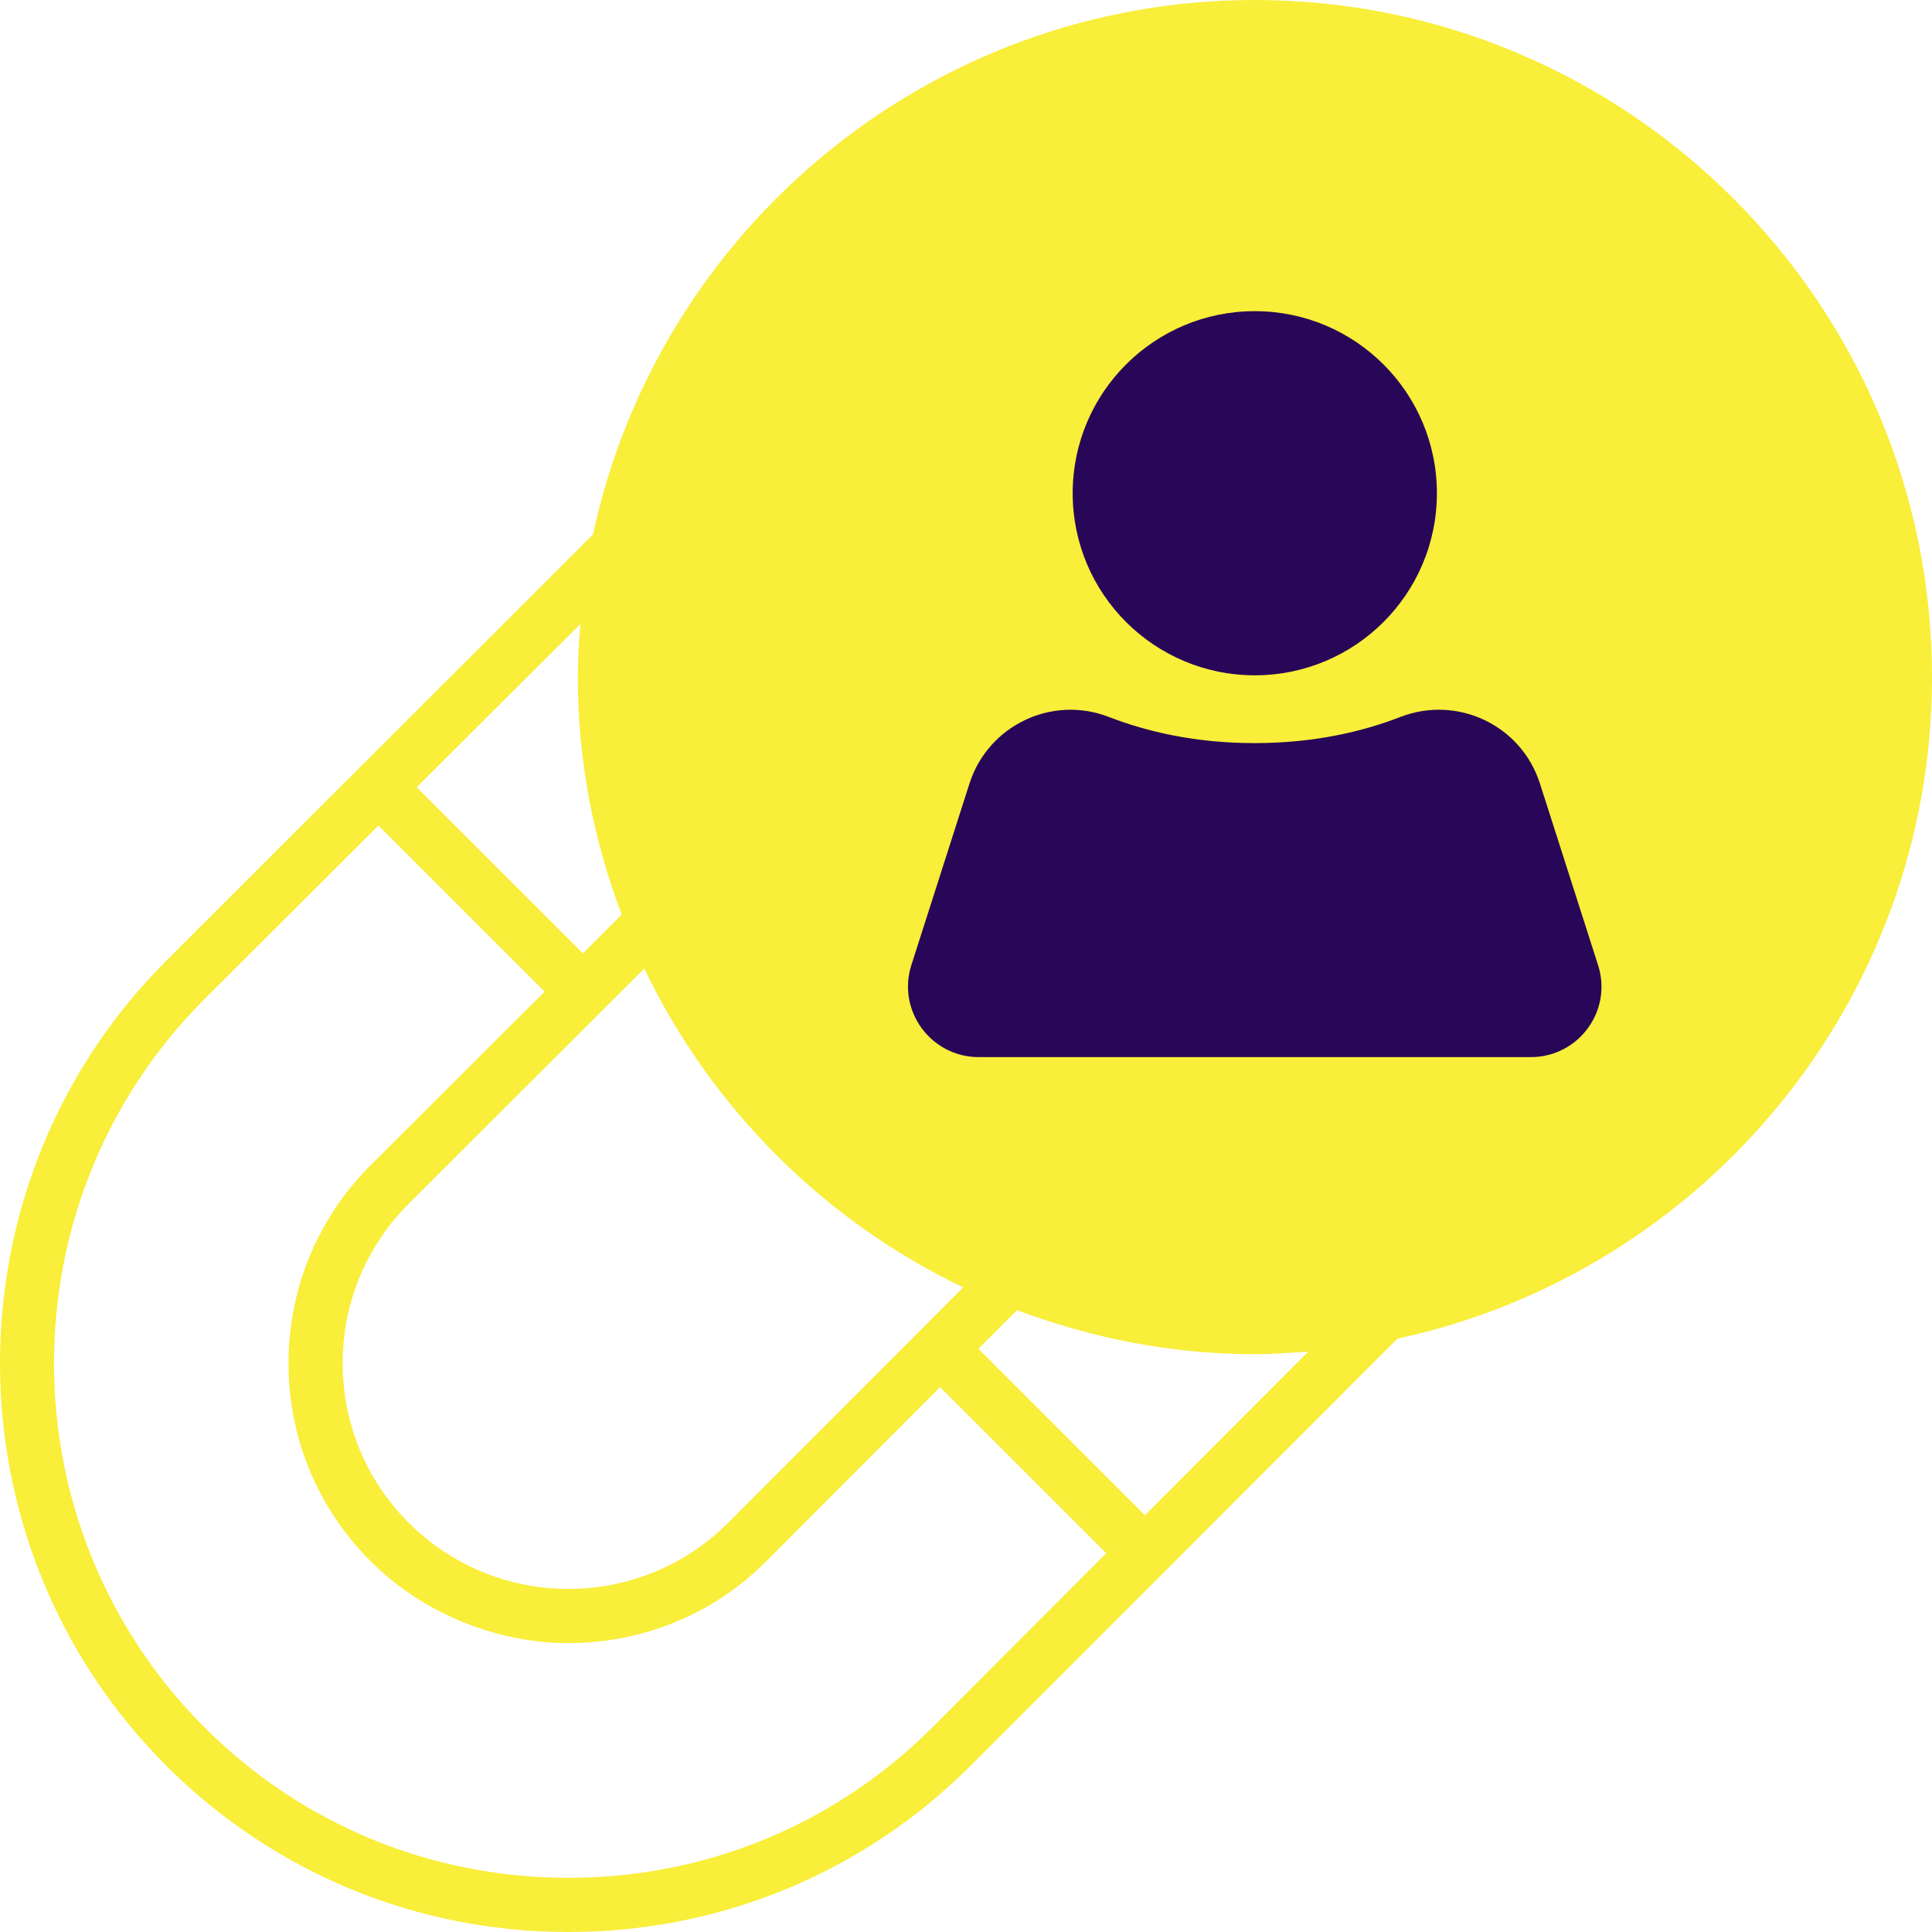 <svg width="120" height="120" viewBox="0 0 120 120" fill="none" xmlns="http://www.w3.org/2000/svg">
<path d="M120 42.056C120 18.864 101.132 0 77.934 0C57.787 0 40.894 14.243 36.833 33.196L10.315 59.686C-3.438 73.458 -3.438 95.888 10.315 109.66C16.978 116.321 25.862 120 35.307 120C44.752 120 53.637 116.321 60.3 109.66L86.796 83.148C105.754 79.065 120 62.198 120 42.056ZM77.934 3.364C99.27 3.364 116.635 20.725 116.635 42.056C116.635 50.176 114.122 57.712 109.814 63.925L107.952 60.179C104.609 53.495 97.879 49.323 90.386 49.323H88.905C94.132 45.802 97.565 39.813 97.565 33.062C97.565 22.228 88.77 13.435 77.934 13.435C67.098 13.435 58.303 22.228 58.303 33.062C58.303 39.813 61.736 45.802 66.963 49.323H65.483C57.989 49.323 51.281 53.473 47.916 60.179L46.054 63.925C41.769 57.69 39.233 50.176 39.233 42.056C39.233 20.725 56.598 3.364 77.934 3.364ZM77.934 49.346C68.96 49.346 61.669 42.056 61.669 33.084C61.669 24.112 68.96 16.822 77.934 16.822C86.908 16.822 94.2 24.112 94.2 33.084C94.2 42.056 86.908 49.346 77.934 49.346ZM45.224 94.587C39.749 100.06 30.865 100.06 25.391 94.587C22.744 91.94 21.285 88.419 21.285 84.673C21.285 80.927 22.744 77.406 25.391 74.759L40.019 60.157C44.169 68.815 51.169 75.813 59.829 79.963L45.224 94.587ZM38.605 56.815L36.205 59.215L25.885 48.897L36.048 38.759C35.958 39.858 35.891 40.957 35.891 42.078C35.891 47.282 36.878 52.239 38.628 56.837L38.605 56.815ZM57.922 107.282C51.887 113.316 43.855 116.636 35.307 116.636C26.759 116.636 18.728 113.316 12.693 107.282C0.241 94.811 0.241 74.535 12.693 62.063L23.506 51.275L33.827 61.593L23.013 72.381C19.737 75.656 17.92 80.03 17.92 84.673C17.92 89.316 19.737 93.69 23.013 96.965C26.288 100.239 30.865 102.056 35.307 102.056C39.749 102.056 44.214 100.374 47.602 96.965L58.393 86.153L68.713 96.471L57.922 107.282ZM71.091 94.094L60.771 83.776L63.172 81.376C67.771 83.103 72.729 84.112 77.934 84.112C79.056 84.112 80.155 84.022 81.254 83.955L71.114 94.116L71.091 94.094ZM77.934 80.748C66.066 80.748 55.409 75.365 48.32 66.908L50.922 61.705C53.704 56.164 59.268 52.71 65.46 52.71H90.386C96.578 52.71 102.164 56.164 104.924 61.705L107.526 66.908C100.414 75.365 89.78 80.748 77.912 80.748H77.934Z" fill="#F9EE39"/>
<ellipse cx="77.934" cy="42.056" rx="41.879" ry="41.869" fill="#F9EE39"/>
<path d="M95.085 65.658H60.79C57.817 65.658 55.699 62.762 56.61 59.932L60.219 48.657C61.382 45.048 65.343 43.161 68.876 44.532C71.223 45.443 74.24 46.156 77.927 46.156C81.613 46.156 84.63 45.443 86.978 44.532C90.521 43.161 94.482 45.037 95.645 48.657L99.254 59.932C100.176 62.762 98.058 65.658 95.085 65.658Z" fill="#280758"/>
<path d="M77.937 41.944C84.184 41.944 89.248 36.881 89.248 30.636C89.248 24.39 84.184 19.327 77.937 19.327C71.69 19.327 66.626 24.39 66.626 30.636C66.626 36.881 71.69 41.944 77.937 41.944Z" fill="#280758"/>
</svg>

